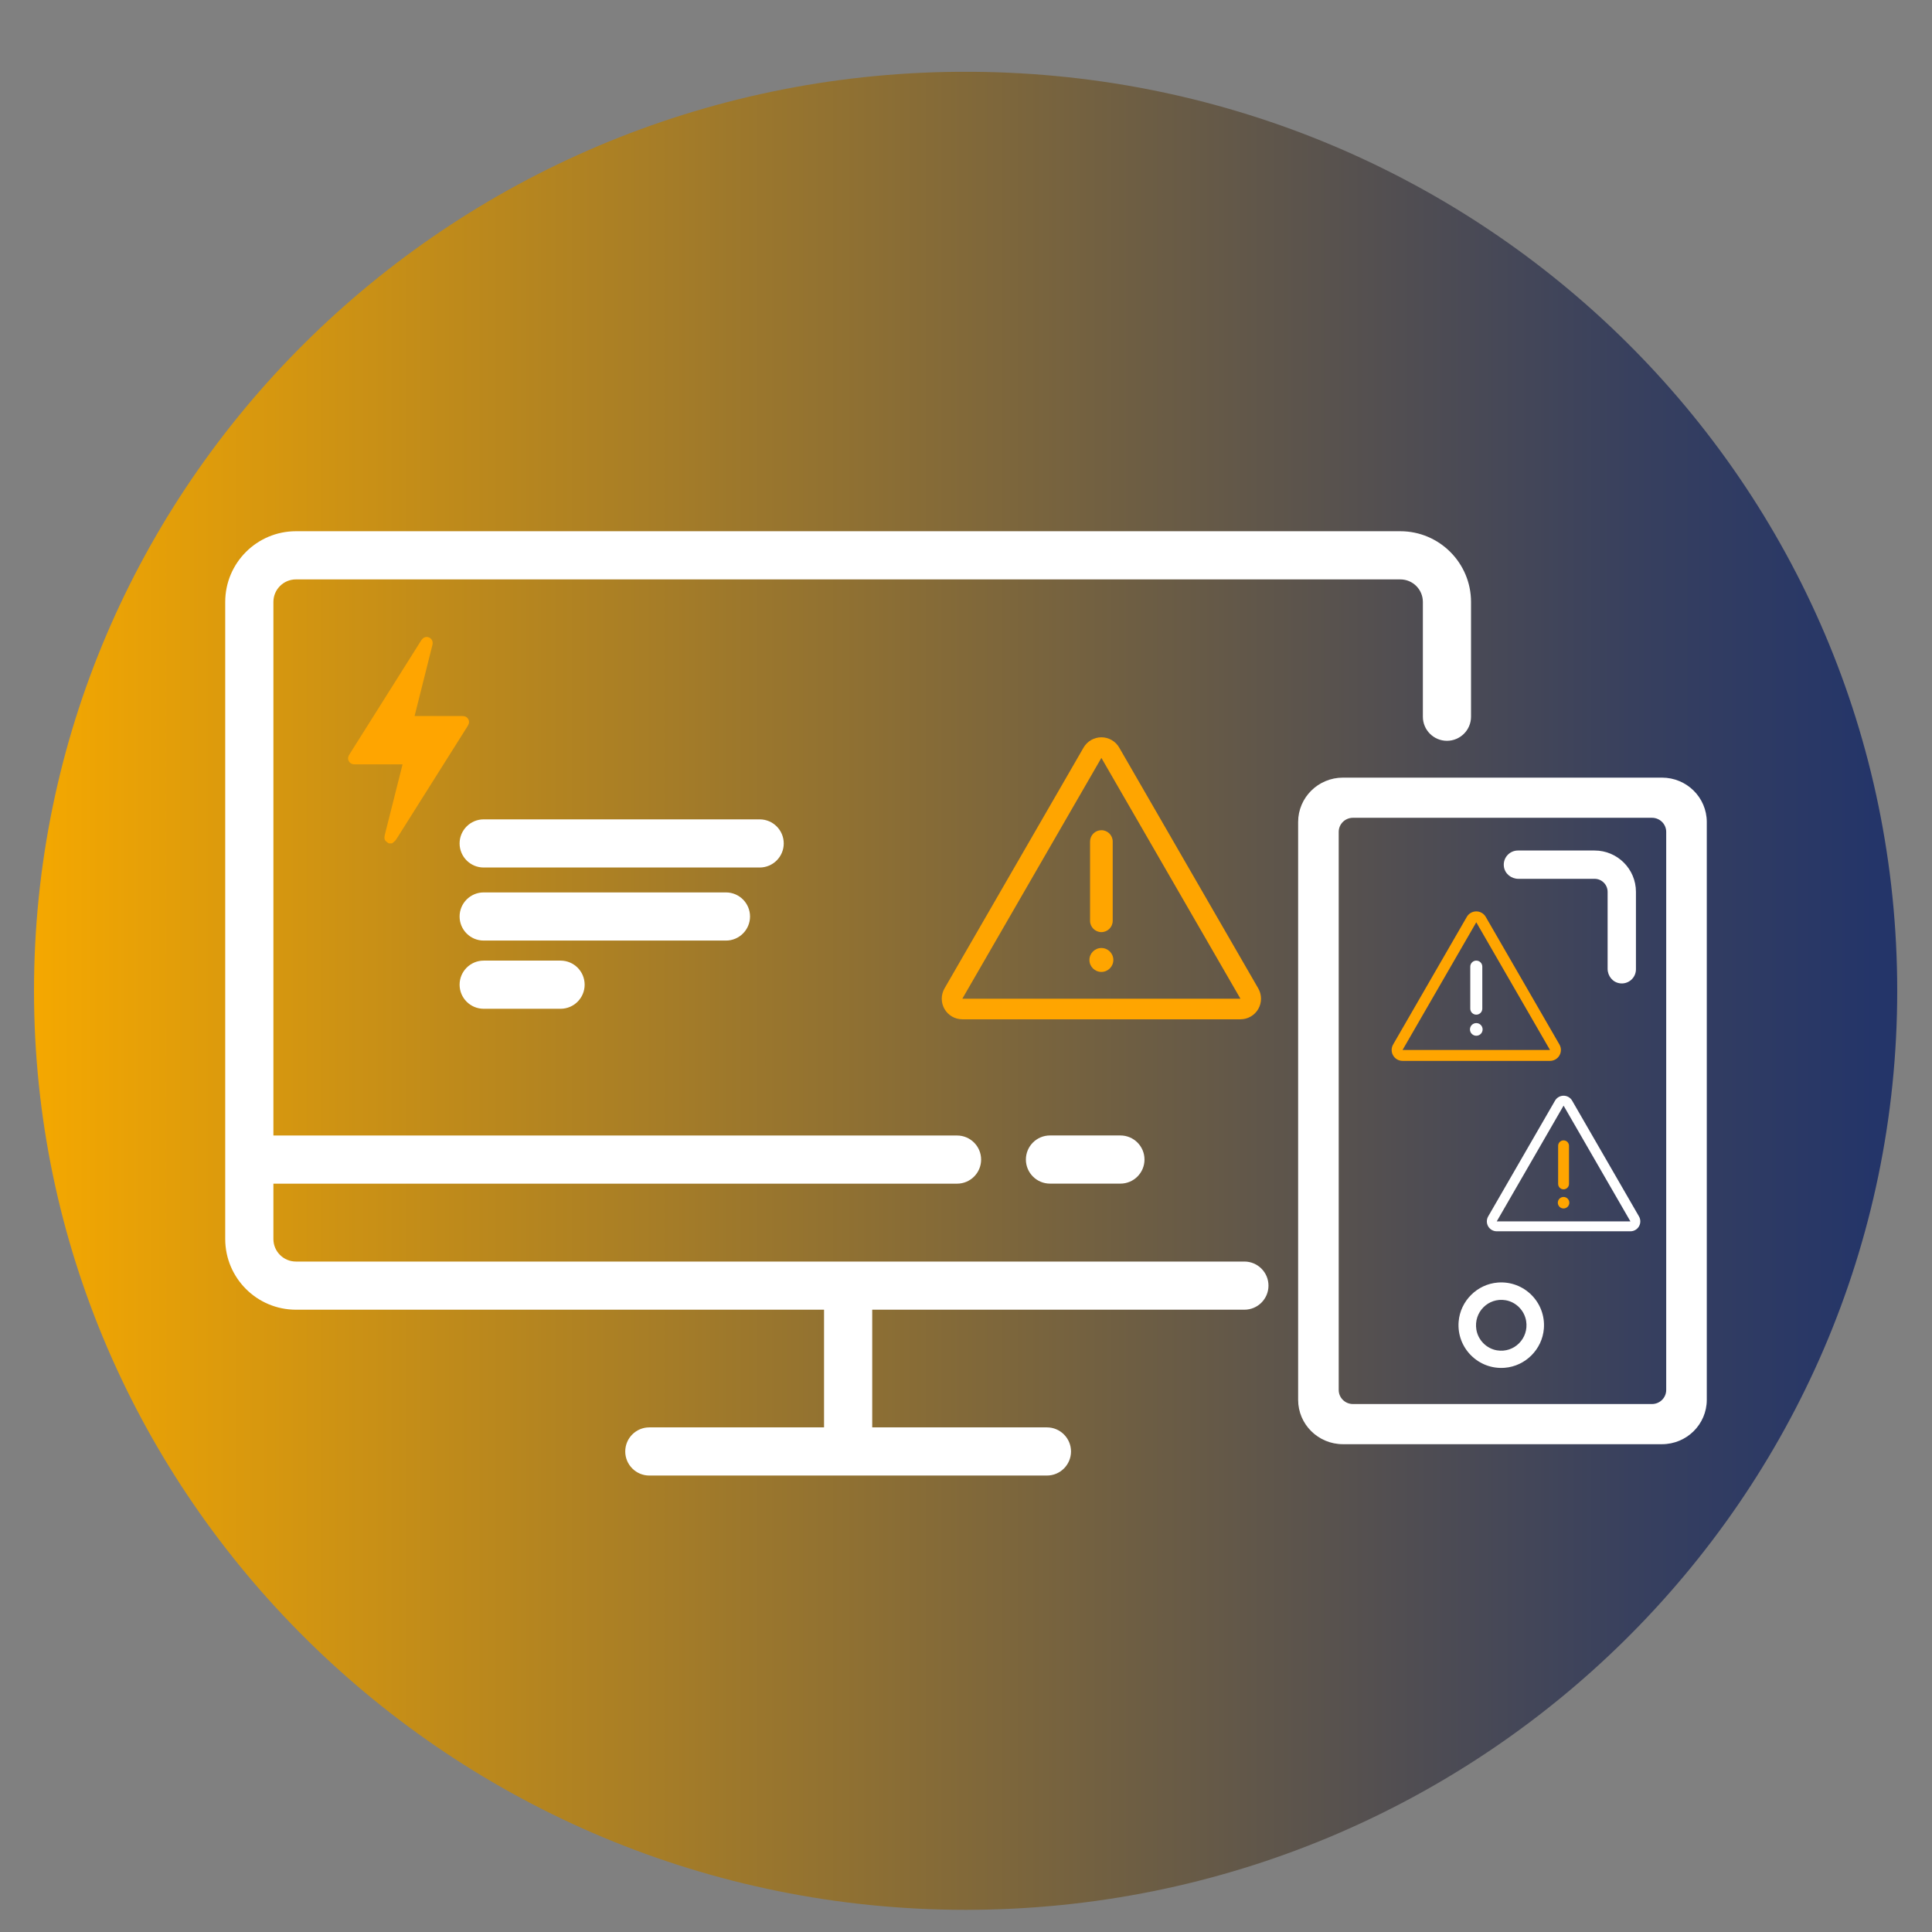 <svg xmlns="http://www.w3.org/2000/svg" xmlns:xlink="http://www.w3.org/1999/xlink" id="Capa_1" viewBox="0 0 800 800"><rect x="0" y="0" width="800" height="800" fill="#808080" stroke="none"/><defs><style>.cls-1{fill:none;}.cls-2{clip-path:url(#clippath);}.cls-3{fill:#fff;}.cls-4{fill:orange;}.cls-5{fill:url(#Degradado_sin_nombre_2);}</style><clipPath id="clippath"><path class="cls-1" d="M396.75,29.73C185.11,31.37,14.08,201.12,14.08,410.27s172.71,380.55,385.75,380.55,385.77-170.38,385.77-380.55S614.55,31.37,402.93,29.73h-6.18Z"></path></clipPath><linearGradient id="Degradado_sin_nombre_2" x1="502.5" y1="3700.4" x2="516.58" y2="3700.4" gradientTransform="translate(-27524.38 203203.67) scale(54.8 -54.8)" gradientUnits="userSpaceOnUse"><stop offset="0" stop-color="#f5a800"></stop><stop offset=".22" stop-color="#c08b1a"></stop><stop offset=".6" stop-color="#6c5d44"></stop><stop offset=".86" stop-color="#38405e"></stop><stop offset=".99" stop-color="#243569"></stop><stop offset="1" stop-color="#243569"></stop></linearGradient></defs><g class="cls-2"><rect class="cls-5" x="14.08" y="29.73" width="771.52" height="761.09"></rect></g><g><g><path class="cls-3" d="M579.86,219.97H122.53c-16.14,0-29.27,13.13-29.27,29.27v263.81c0,16.14,13.13,29.27,29.27,29.27h218.69v48.73h-72.35c-5.51,0-9.97,4.47-9.97,9.97s4.47,9.97,9.97,9.97h164.64c5.51,0,9.97-4.47,9.97-9.97s-4.47-9.97-9.97-9.97h-72.34v-48.73h154.11c5.51,0,9.97-4.47,9.97-9.97s-4.47-9.97-9.97-9.97H122.53c-5.14,0-9.32-4.18-9.32-9.32v-22.93H396.29c5.51,0,9.97-4.47,9.97-9.97s-4.47-9.97-9.97-9.97H113.21V249.24c0-5.14,4.18-9.32,9.32-9.32h457.33c5.14,0,9.32,4.18,9.32,9.32v47.54c0,5.51,4.47,9.97,9.97,9.97s9.97-4.47,9.97-9.97v-47.54c0-16.14-13.13-29.27-29.27-29.27Z"></path><path class="cls-3" d="M434.77,470.17c-5.51,0-9.97,4.47-9.97,9.97s4.47,9.97,9.97,9.97h29.17c5.51,0,9.97-4.47,9.97-9.97s-4.47-9.97-9.97-9.97h-29.17Z"></path></g><path class="cls-4" d="M160.99,349.21c-1.83-1.1-2.09-1.77-1.55-3.91,2.39-9.47,4.77-18.95,7.16-28.43,.02-.08,.02-.16,.05-.37h-.97c-6.26,0-12.51,0-18.77,0-1.41,0-2.37-.69-2.7-1.9-.23-.85,.07-1.57,.52-2.28,4.46-7.07,8.91-14.15,13.37-21.23,5.42-8.61,10.83-17.21,16.25-25.82,.76-1.2,1.74-1.7,2.83-1.46,1.44,.31,2.27,1.66,1.89,3.19-1.09,4.39-2.2,8.78-3.3,13.17-1.33,5.28-2.65,10.55-3.98,15.83-.03,.13-.05,.27-.09,.48h.94c6.2,0,12.4,0,18.6,0,1.11,0,2.04,.26,2.63,1.27,.61,1.04,.33,2-.27,2.97-9.85,15.63-19.68,31.27-29.55,46.89-.41,.64-1.13,1.08-1.7,1.62h-1.34Z"></path><path class="cls-3" d="M314.56,359.22h-114.28c-5.51,0-9.97-4.47-9.97-9.97s4.47-9.97,9.97-9.97h114.28c5.51,0,9.97,4.47,9.97,9.97s-4.47,9.97-9.97,9.97Z"></path><path class="cls-3" d="M300.6,389.47h-100.32c-5.51,0-9.97-4.47-9.97-9.97s4.47-9.97,9.97-9.97h100.32c5.51,0,9.97,4.47,9.97,9.97s-4.47,9.97-9.97,9.97Z"></path><path class="cls-3" d="M232.12,417.71h-31.84c-5.51,0-9.97-4.47-9.97-9.97s4.47-9.97,9.97-9.97h31.84c5.51,0,9.97,4.47,9.97,9.97s-4.47,9.97-9.97,9.97Z"></path><g><path class="cls-3" d="M688.18,598.01h-132.09c-10.25,0-18.56-8.22-18.56-18.37v-239.27c0-10.14,8.31-18.37,18.56-18.37h132.09c10.25,0,18.56,8.22,18.56,18.37v239.27c0,10.14-8.31,18.37-18.56,18.37Zm-127.96-259.38c-3.25,0-5.89,2.61-5.89,5.83v231.09c0,3.22,2.64,5.83,5.89,5.83h123.83c3.25,0,5.89-2.61,5.89-5.83v-231.09c0-3.22-2.64-5.83-5.89-5.83h-123.83Z"></path><path class="cls-3" d="M623.08,566.37c-10.89,.87-19.96-8.19-19.09-19.09,.68-8.57,7.63-15.52,16.2-16.2,10.89-.87,19.96,8.19,19.09,19.09-.68,8.57-7.63,15.52-16.2,16.2Zm.33-27.98c-7.14-1.19-13.26,4.97-12.08,12.17,.72,4.36,4.21,7.87,8.53,8.59,7.14,1.19,13.26-4.97,12.08-12.17-.72-4.36-4.21-7.87-8.53-8.59Z"></path><path class="cls-3" d="M670.67,407.15c-2.91-.42-4.99-3.04-4.99-5.98v-31.87c0-2.98-2.42-5.4-5.4-5.4h-31.56c-2.94,0-5.56-2.08-5.98-4.99-.52-3.62,2.28-6.73,5.8-6.73h31.75c9.46,0,17.12,7.67,17.12,17.12v32.06c0,3.52-3.11,6.32-6.73,5.8Z"></path></g><path class="cls-4" d="M611.3,381.91l15.26,26.43,15.26,26.43h-61.05l15.26-26.43,15.26-26.43m0-4.52c-1.61,0-3.11,.86-3.91,2.26l-15.26,26.43-15.26,26.43c-.81,1.4-.81,3.12,0,4.52,.81,1.4,2.3,2.26,3.91,2.26h61.05c1.61,0,3.11-.86,3.91-2.26,.81-1.4,.81-3.12,0-4.52l-15.26-26.43-15.26-26.43c-.81-1.4-2.3-2.26-3.91-2.26h0Z"></path><path class="cls-3" d="M611.3,420.15c-1.37,0-2.49-1.11-2.49-2.49v-17.4c0-1.37,1.11-2.49,2.49-2.49s2.49,1.11,2.49,2.49v17.4c0,1.37-1.11,2.49-2.49,2.49Z"></path><circle class="cls-3" cx="611.3" cy="426.26" r="2.62"></circle><path class="cls-4" d="M456.06,313.83l28.79,49.86,28.79,49.86h-115.16l28.79-49.86,28.79-49.86m0-8.53c-3.05,0-5.86,1.63-7.38,4.26l-28.79,49.86-28.79,49.86c-1.52,2.64-1.52,5.89,0,8.53,1.52,2.64,4.34,4.26,7.38,4.26h115.16c3.05,0,5.86-1.63,7.38-4.26,1.52-2.64,1.52-5.89,0-8.53l-28.79-49.86-28.79-49.86c-1.52-2.64-4.34-4.26-7.38-4.26h0Z"></path><path class="cls-4" d="M456.06,385.97c-2.59,0-4.69-2.1-4.69-4.69v-32.82c0-2.59,2.1-4.69,4.69-4.69s4.69,2.1,4.69,4.69v32.82c0,2.59-2.1,4.69-4.69,4.69Z"></path><circle class="cls-4" cx="456.06" cy="397.5" r="4.95"></circle><path class="cls-3" d="M647.44,457.81l13.84,23.97,13.84,23.97h-55.35l13.84-23.97,13.84-23.97m0-4.1c-1.46,0-2.82,.78-3.55,2.05l-13.84,23.97-13.84,23.97c-.73,1.27-.73,2.83,0,4.1,.73,1.27,2.08,2.05,3.55,2.05h55.35c1.46,0,2.82-.78,3.55-2.05,.73-1.27,.73-2.83,0-4.1l-13.84-23.97-13.84-23.97c-.73-1.27-2.08-2.05-3.55-2.05h0Z"></path><path class="cls-4" d="M647.44,492.48c-1.24,0-2.25-1.01-2.25-2.25v-15.78c0-1.24,1.01-2.25,2.25-2.25s2.25,1.01,2.25,2.25v15.78c0,1.24-1.01,2.25-2.25,2.25Z"></path><circle class="cls-4" cx="647.44" cy="498.02" r="2.38"></circle></g></svg>